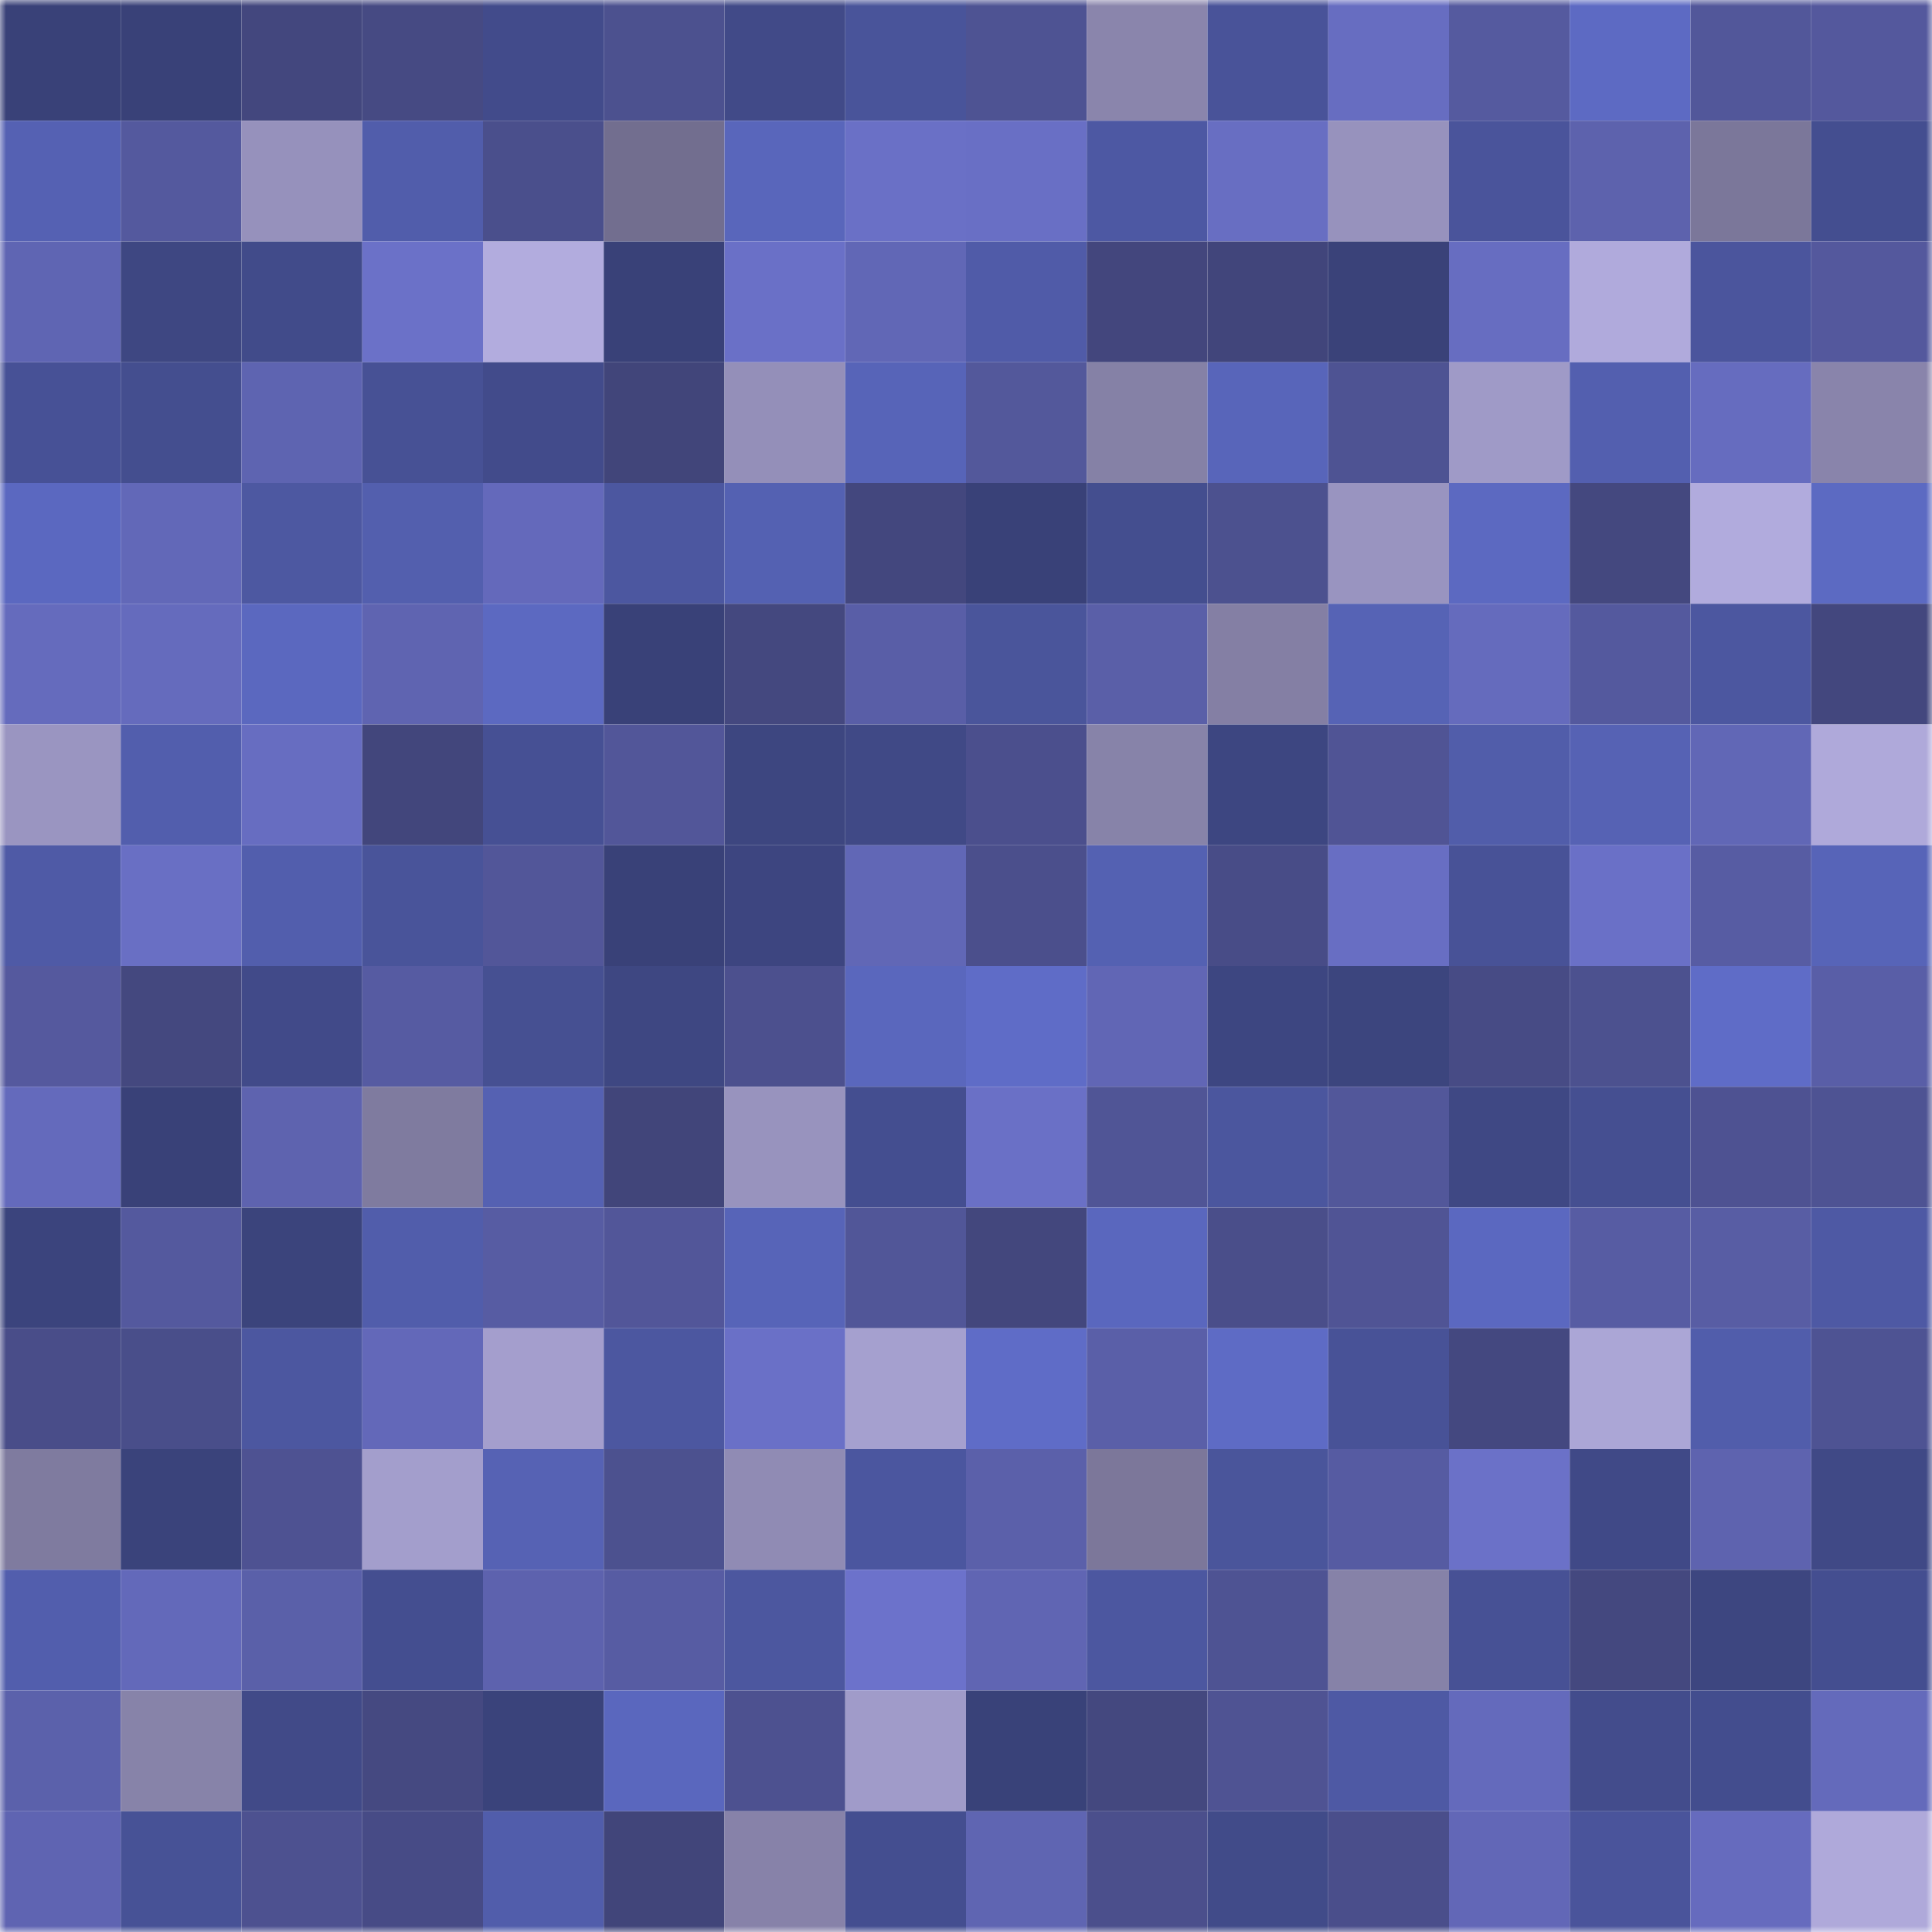 <svg viewBox="0 0 160 160" fill="none" role="img" xmlns="http://www.w3.org/2000/svg" width="240" height="240" name="farcaster%2Cgajit"><mask id="334772014" mask-type="alpha" maskUnits="userSpaceOnUse" x="0" y="0" width="160" height="160"><rect width="160" height="160" fill="#FFFFFF"></rect></mask><g mask="url(#334772014)"><rect x="0" y="0" width="10" height="10" fill="#394178"></rect><rect x="10" y="0" width="10" height="10" fill="#394178"></rect><rect x="20" y="0" width="10" height="10" fill="#43477e"></rect><rect x="30" y="0" width="10" height="10" fill="#464a83"></rect><rect x="40" y="0" width="10" height="10" fill="#424b8b"></rect><rect x="50" y="0" width="10" height="10" fill="#4c518f"></rect><rect x="60" y="0" width="10" height="10" fill="#414a88"></rect><rect x="70" y="0" width="10" height="10" fill="#49549a"></rect><rect x="80" y="0" width="10" height="10" fill="#4e5393"></rect><rect x="90" y="0" width="10" height="10" fill="#8a85ac"></rect><rect x="100" y="0" width="10" height="10" fill="#495399"></rect><rect x="110" y="0" width="10" height="10" fill="#676dc1"></rect><rect x="120" y="0" width="10" height="10" fill="#555a9f"></rect><rect x="130" y="0" width="10" height="10" fill="#5d6ac3"></rect><rect x="140" y="0" width="10" height="10" fill="#52579a"></rect><rect x="150" y="0" width="10" height="10" fill="#54589d"></rect><rect x="0" y="10" width="10" height="10" fill="#5561b3"></rect><rect x="10" y="10" width="10" height="10" fill="#54599e"></rect><rect x="20" y="10" width="10" height="10" fill="#9691bc"></rect><rect x="30" y="10" width="10" height="10" fill="#515dab"></rect><rect x="40" y="10" width="10" height="10" fill="#4a4f8c"></rect><rect x="50" y="10" width="10" height="10" fill="#726e8f"></rect><rect x="60" y="10" width="10" height="10" fill="#5966bb"></rect><rect x="70" y="10" width="10" height="10" fill="#6a70c6"></rect><rect x="80" y="10" width="10" height="10" fill="#696fc5"></rect><rect x="90" y="10" width="10" height="10" fill="#4d58a3"></rect><rect x="100" y="10" width="10" height="10" fill="#686ec2"></rect><rect x="110" y="10" width="10" height="10" fill="#9792bd"></rect><rect x="120" y="10" width="10" height="10" fill="#4a549b"></rect><rect x="130" y="10" width="10" height="10" fill="#5d62ad"></rect><rect x="140" y="10" width="10" height="10" fill="#7b779a"></rect><rect x="150" y="10" width="10" height="10" fill="#444e90"></rect><rect x="0" y="20" width="10" height="10" fill="#5f65b3"></rect><rect x="10" y="20" width="10" height="10" fill="#3e4782"></rect><rect x="20" y="20" width="10" height="10" fill="#414b8a"></rect><rect x="30" y="20" width="10" height="10" fill="#6b71c8"></rect><rect x="40" y="20" width="10" height="10" fill="#b2acde"></rect><rect x="50" y="20" width="10" height="10" fill="#394178"></rect><rect x="60" y="20" width="10" height="10" fill="#6a70c7"></rect><rect x="70" y="20" width="10" height="10" fill="#6167b6"></rect><rect x="80" y="20" width="10" height="10" fill="#505ba8"></rect><rect x="90" y="20" width="10" height="10" fill="#43467d"></rect><rect x="100" y="20" width="10" height="10" fill="#41457b"></rect><rect x="110" y="20" width="10" height="10" fill="#3a4279"></rect><rect x="120" y="20" width="10" height="10" fill="#676dc1"></rect><rect x="130" y="20" width="10" height="10" fill="#b0aadc"></rect><rect x="140" y="20" width="10" height="10" fill="#4b559d"></rect><rect x="150" y="20" width="10" height="10" fill="#54589d"></rect><rect x="0" y="30" width="10" height="10" fill="#475196"></rect><rect x="10" y="30" width="10" height="10" fill="#444e8f"></rect><rect x="20" y="30" width="10" height="10" fill="#5e64b1"></rect><rect x="30" y="30" width="10" height="10" fill="#475195"></rect><rect x="40" y="30" width="10" height="10" fill="#424b8b"></rect><rect x="50" y="30" width="10" height="10" fill="#41457a"></rect><rect x="60" y="30" width="10" height="10" fill="#948fb9"></rect><rect x="70" y="30" width="10" height="10" fill="#5764b8"></rect><rect x="80" y="30" width="10" height="10" fill="#53589b"></rect><rect x="90" y="30" width="10" height="10" fill="#8581a6"></rect><rect x="100" y="30" width="10" height="10" fill="#5865ba"></rect><rect x="110" y="30" width="10" height="10" fill="#4e5393"></rect><rect x="120" y="30" width="10" height="10" fill="#9f9ac7"></rect><rect x="130" y="30" width="10" height="10" fill="#535faf"></rect><rect x="140" y="30" width="10" height="10" fill="#666cbf"></rect><rect x="150" y="30" width="10" height="10" fill="#8984ab"></rect><rect x="0" y="40" width="10" height="10" fill="#5b68c0"></rect><rect x="10" y="40" width="10" height="10" fill="#6268b8"></rect><rect x="20" y="40" width="10" height="10" fill="#4d58a1"></rect><rect x="30" y="40" width="10" height="10" fill="#535fae"></rect><rect x="40" y="40" width="10" height="10" fill="#6469bb"></rect><rect x="50" y="40" width="10" height="10" fill="#4c57a0"></rect><rect x="60" y="40" width="10" height="10" fill="#5461b2"></rect><rect x="70" y="40" width="10" height="10" fill="#43477e"></rect><rect x="80" y="40" width="10" height="10" fill="#394178"></rect><rect x="90" y="40" width="10" height="10" fill="#444e8f"></rect><rect x="100" y="40" width="10" height="10" fill="#4c518f"></rect><rect x="110" y="40" width="10" height="10" fill="#9994c0"></rect><rect x="120" y="40" width="10" height="10" fill="#5c69c1"></rect><rect x="130" y="40" width="10" height="10" fill="#44487f"></rect><rect x="140" y="40" width="10" height="10" fill="#b1abdd"></rect><rect x="150" y="40" width="10" height="10" fill="#5c6ac2"></rect><rect x="0" y="50" width="10" height="10" fill="#656bbd"></rect><rect x="10" y="50" width="10" height="10" fill="#656bbd"></rect><rect x="20" y="50" width="10" height="10" fill="#5b68bf"></rect><rect x="30" y="50" width="10" height="10" fill="#5f64b1"></rect><rect x="40" y="50" width="10" height="10" fill="#5c69c1"></rect><rect x="50" y="50" width="10" height="10" fill="#394178"></rect><rect x="60" y="50" width="10" height="10" fill="#44487f"></rect><rect x="70" y="50" width="10" height="10" fill="#595ea7"></rect><rect x="80" y="50" width="10" height="10" fill="#4a559b"></rect><rect x="90" y="50" width="10" height="10" fill="#5a5fa8"></rect><rect x="100" y="50" width="10" height="10" fill="#847fa4"></rect><rect x="110" y="50" width="10" height="10" fill="#5663b5"></rect><rect x="120" y="50" width="10" height="10" fill="#656bbd"></rect><rect x="130" y="50" width="10" height="10" fill="#54599e"></rect><rect x="140" y="50" width="10" height="10" fill="#4c57a0"></rect><rect x="150" y="50" width="10" height="10" fill="#43477e"></rect><rect x="0" y="60" width="10" height="10" fill="#9a95c1"></rect><rect x="10" y="60" width="10" height="10" fill="#525ead"></rect><rect x="20" y="60" width="10" height="10" fill="#676dc1"></rect><rect x="30" y="60" width="10" height="10" fill="#42467c"></rect><rect x="40" y="60" width="10" height="10" fill="#465094"></rect><rect x="50" y="60" width="10" height="10" fill="#525699"></rect><rect x="60" y="60" width="10" height="10" fill="#3d4680"></rect><rect x="70" y="60" width="10" height="10" fill="#404986"></rect><rect x="80" y="60" width="10" height="10" fill="#4b4f8d"></rect><rect x="90" y="60" width="10" height="10" fill="#8783a9"></rect><rect x="100" y="60" width="10" height="10" fill="#3d4681"></rect><rect x="110" y="60" width="10" height="10" fill="#505495"></rect><rect x="120" y="60" width="10" height="10" fill="#515daa"></rect><rect x="130" y="60" width="10" height="10" fill="#5662b4"></rect><rect x="140" y="60" width="10" height="10" fill="#6167b6"></rect><rect x="150" y="60" width="10" height="10" fill="#afa9da"></rect><rect x="0" y="70" width="10" height="10" fill="#4f5aa6"></rect><rect x="10" y="70" width="10" height="10" fill="#696fc4"></rect><rect x="20" y="70" width="10" height="10" fill="#525ead"></rect><rect x="30" y="70" width="10" height="10" fill="#49549a"></rect><rect x="40" y="70" width="10" height="10" fill="#525699"></rect><rect x="50" y="70" width="10" height="10" fill="#394178"></rect><rect x="60" y="70" width="10" height="10" fill="#3d4580"></rect><rect x="70" y="70" width="10" height="10" fill="#6167b6"></rect><rect x="80" y="70" width="10" height="10" fill="#4b4f8c"></rect><rect x="90" y="70" width="10" height="10" fill="#5461b2"></rect><rect x="100" y="70" width="10" height="10" fill="#484c87"></rect><rect x="110" y="70" width="10" height="10" fill="#686ec3"></rect><rect x="120" y="70" width="10" height="10" fill="#485297"></rect><rect x="130" y="70" width="10" height="10" fill="#6a70c7"></rect><rect x="140" y="70" width="10" height="10" fill="#575ca3"></rect><rect x="150" y="70" width="10" height="10" fill="#5764b8"></rect><rect x="0" y="80" width="10" height="10" fill="#55599e"></rect><rect x="10" y="80" width="10" height="10" fill="#44487f"></rect><rect x="20" y="80" width="10" height="10" fill="#414a89"></rect><rect x="30" y="80" width="10" height="10" fill="#565ba2"></rect><rect x="40" y="80" width="10" height="10" fill="#465092"></rect><rect x="50" y="80" width="10" height="10" fill="#3e4782"></rect><rect x="60" y="80" width="10" height="10" fill="#4c508e"></rect><rect x="70" y="80" width="10" height="10" fill="#5a67bd"></rect><rect x="80" y="80" width="10" height="10" fill="#5f6cc7"></rect><rect x="90" y="80" width="10" height="10" fill="#6166b5"></rect><rect x="100" y="80" width="10" height="10" fill="#3d4681"></rect><rect x="110" y="80" width="10" height="10" fill="#3c457e"></rect><rect x="120" y="80" width="10" height="10" fill="#474b85"></rect><rect x="130" y="80" width="10" height="10" fill="#4c518f"></rect><rect x="140" y="80" width="10" height="10" fill="#5f6cc7"></rect><rect x="150" y="80" width="10" height="10" fill="#595ea7"></rect><rect x="0" y="90" width="10" height="10" fill="#646abc"></rect><rect x="10" y="90" width="10" height="10" fill="#394178"></rect><rect x="20" y="90" width="10" height="10" fill="#5e63af"></rect><rect x="30" y="90" width="10" height="10" fill="#7f7b9f"></rect><rect x="40" y="90" width="10" height="10" fill="#5561b2"></rect><rect x="50" y="90" width="10" height="10" fill="#41457a"></rect><rect x="60" y="90" width="10" height="10" fill="#9893be"></rect><rect x="70" y="90" width="10" height="10" fill="#444e90"></rect><rect x="80" y="90" width="10" height="10" fill="#6a70c6"></rect><rect x="90" y="90" width="10" height="10" fill="#505596"></rect><rect x="100" y="90" width="10" height="10" fill="#4b569e"></rect><rect x="110" y="90" width="10" height="10" fill="#52579a"></rect><rect x="120" y="90" width="10" height="10" fill="#3f4884"></rect><rect x="130" y="90" width="10" height="10" fill="#454f91"></rect><rect x="140" y="90" width="10" height="10" fill="#4e5292"></rect><rect x="150" y="90" width="10" height="10" fill="#4e5393"></rect><rect x="0" y="100" width="10" height="10" fill="#3b447d"></rect><rect x="10" y="100" width="10" height="10" fill="#54599e"></rect><rect x="20" y="100" width="10" height="10" fill="#3b447c"></rect><rect x="30" y="100" width="10" height="10" fill="#515dab"></rect><rect x="40" y="100" width="10" height="10" fill="#575ca3"></rect><rect x="50" y="100" width="10" height="10" fill="#525699"></rect><rect x="60" y="100" width="10" height="10" fill="#5764b8"></rect><rect x="70" y="100" width="10" height="10" fill="#515698"></rect><rect x="80" y="100" width="10" height="10" fill="#43477d"></rect><rect x="90" y="100" width="10" height="10" fill="#5a67be"></rect><rect x="100" y="100" width="10" height="10" fill="#4a4e8a"></rect><rect x="110" y="100" width="10" height="10" fill="#505495"></rect><rect x="120" y="100" width="10" height="10" fill="#5b68c0"></rect><rect x="130" y="100" width="10" height="10" fill="#575ca3"></rect><rect x="140" y="100" width="10" height="10" fill="#585da4"></rect><rect x="150" y="100" width="10" height="10" fill="#4e59a4"></rect><rect x="0" y="110" width="10" height="10" fill="#494d89"></rect><rect x="10" y="110" width="10" height="10" fill="#494e8a"></rect><rect x="20" y="110" width="10" height="10" fill="#4c57a0"></rect><rect x="30" y="110" width="10" height="10" fill="#6368b9"></rect><rect x="40" y="110" width="10" height="10" fill="#a49ecd"></rect><rect x="50" y="110" width="10" height="10" fill="#4c57a0"></rect><rect x="60" y="110" width="10" height="10" fill="#6a70c7"></rect><rect x="70" y="110" width="10" height="10" fill="#a5a0cf"></rect><rect x="80" y="110" width="10" height="10" fill="#5f6cc7"></rect><rect x="90" y="110" width="10" height="10" fill="#5a5fa8"></rect><rect x="100" y="110" width="10" height="10" fill="#5e6bc5"></rect><rect x="110" y="110" width="10" height="10" fill="#485297"></rect><rect x="120" y="110" width="10" height="10" fill="#444880"></rect><rect x="130" y="110" width="10" height="10" fill="#aba6d6"></rect><rect x="140" y="110" width="10" height="10" fill="#515dab"></rect><rect x="150" y="110" width="10" height="10" fill="#4e5393"></rect><rect x="0" y="120" width="10" height="10" fill="#7f7b9f"></rect><rect x="10" y="120" width="10" height="10" fill="#3a437b"></rect><rect x="20" y="120" width="10" height="10" fill="#4e5292"></rect><rect x="30" y="120" width="10" height="10" fill="#a39ecc"></rect><rect x="40" y="120" width="10" height="10" fill="#5662b4"></rect><rect x="50" y="120" width="10" height="10" fill="#4c518f"></rect><rect x="60" y="120" width="10" height="10" fill="#908bb4"></rect><rect x="70" y="120" width="10" height="10" fill="#4b569f"></rect><rect x="80" y="120" width="10" height="10" fill="#5b60aa"></rect><rect x="90" y="120" width="10" height="10" fill="#7c779a"></rect><rect x="100" y="120" width="10" height="10" fill="#4a559b"></rect><rect x="110" y="120" width="10" height="10" fill="#565ba2"></rect><rect x="120" y="120" width="10" height="10" fill="#6b71c8"></rect><rect x="130" y="120" width="10" height="10" fill="#404987"></rect><rect x="140" y="120" width="10" height="10" fill="#5e63af"></rect><rect x="150" y="120" width="10" height="10" fill="#404986"></rect><rect x="0" y="130" width="10" height="10" fill="#525ead"></rect><rect x="10" y="130" width="10" height="10" fill="#6369ba"></rect><rect x="20" y="130" width="10" height="10" fill="#5a60a9"></rect><rect x="30" y="130" width="10" height="10" fill="#444e90"></rect><rect x="40" y="130" width="10" height="10" fill="#5d62ae"></rect><rect x="50" y="130" width="10" height="10" fill="#575ca3"></rect><rect x="60" y="130" width="10" height="10" fill="#4c579f"></rect><rect x="70" y="130" width="10" height="10" fill="#6c72cb"></rect><rect x="80" y="130" width="10" height="10" fill="#6065b3"></rect><rect x="90" y="130" width="10" height="10" fill="#4c57a0"></rect><rect x="100" y="130" width="10" height="10" fill="#4e5393"></rect><rect x="110" y="130" width="10" height="10" fill="#8682a8"></rect><rect x="120" y="130" width="10" height="10" fill="#475195"></rect><rect x="130" y="130" width="10" height="10" fill="#44487f"></rect><rect x="140" y="130" width="10" height="10" fill="#3d4680"></rect><rect x="150" y="130" width="10" height="10" fill="#444e90"></rect><rect x="0" y="140" width="10" height="10" fill="#5b61ab"></rect><rect x="10" y="140" width="10" height="10" fill="#8783a9"></rect><rect x="20" y="140" width="10" height="10" fill="#414a88"></rect><rect x="30" y="140" width="10" height="10" fill="#454981"></rect><rect x="40" y="140" width="10" height="10" fill="#3a437b"></rect><rect x="50" y="140" width="10" height="10" fill="#5a67be"></rect><rect x="60" y="140" width="10" height="10" fill="#4d5190"></rect><rect x="70" y="140" width="10" height="10" fill="#a09bc9"></rect><rect x="80" y="140" width="10" height="10" fill="#394279"></rect><rect x="90" y="140" width="10" height="10" fill="#44487f"></rect><rect x="100" y="140" width="10" height="10" fill="#4f5393"></rect><rect x="110" y="140" width="10" height="10" fill="#4e59a4"></rect><rect x="120" y="140" width="10" height="10" fill="#646abc"></rect><rect x="130" y="140" width="10" height="10" fill="#434c8c"></rect><rect x="140" y="140" width="10" height="10" fill="#434d8e"></rect><rect x="150" y="140" width="10" height="10" fill="#646abb"></rect><rect x="0" y="150" width="10" height="10" fill="#5f64b2"></rect><rect x="10" y="150" width="10" height="10" fill="#475296"></rect><rect x="20" y="150" width="10" height="10" fill="#4d5190"></rect><rect x="30" y="150" width="10" height="10" fill="#474b86"></rect><rect x="40" y="150" width="10" height="10" fill="#515dab"></rect><rect x="50" y="150" width="10" height="10" fill="#41457a"></rect><rect x="60" y="150" width="10" height="10" fill="#8782a9"></rect><rect x="70" y="150" width="10" height="10" fill="#444e90"></rect><rect x="80" y="150" width="10" height="10" fill="#5f65b2"></rect><rect x="90" y="150" width="10" height="10" fill="#4b4f8c"></rect><rect x="100" y="150" width="10" height="10" fill="#414b89"></rect><rect x="110" y="150" width="10" height="10" fill="#4a4e8b"></rect><rect x="120" y="150" width="10" height="10" fill="#6267b7"></rect><rect x="130" y="150" width="10" height="10" fill="#4a549b"></rect><rect x="140" y="150" width="10" height="10" fill="#666bbe"></rect><rect x="150" y="150" width="10" height="10" fill="#afa9da"></rect></g></svg>